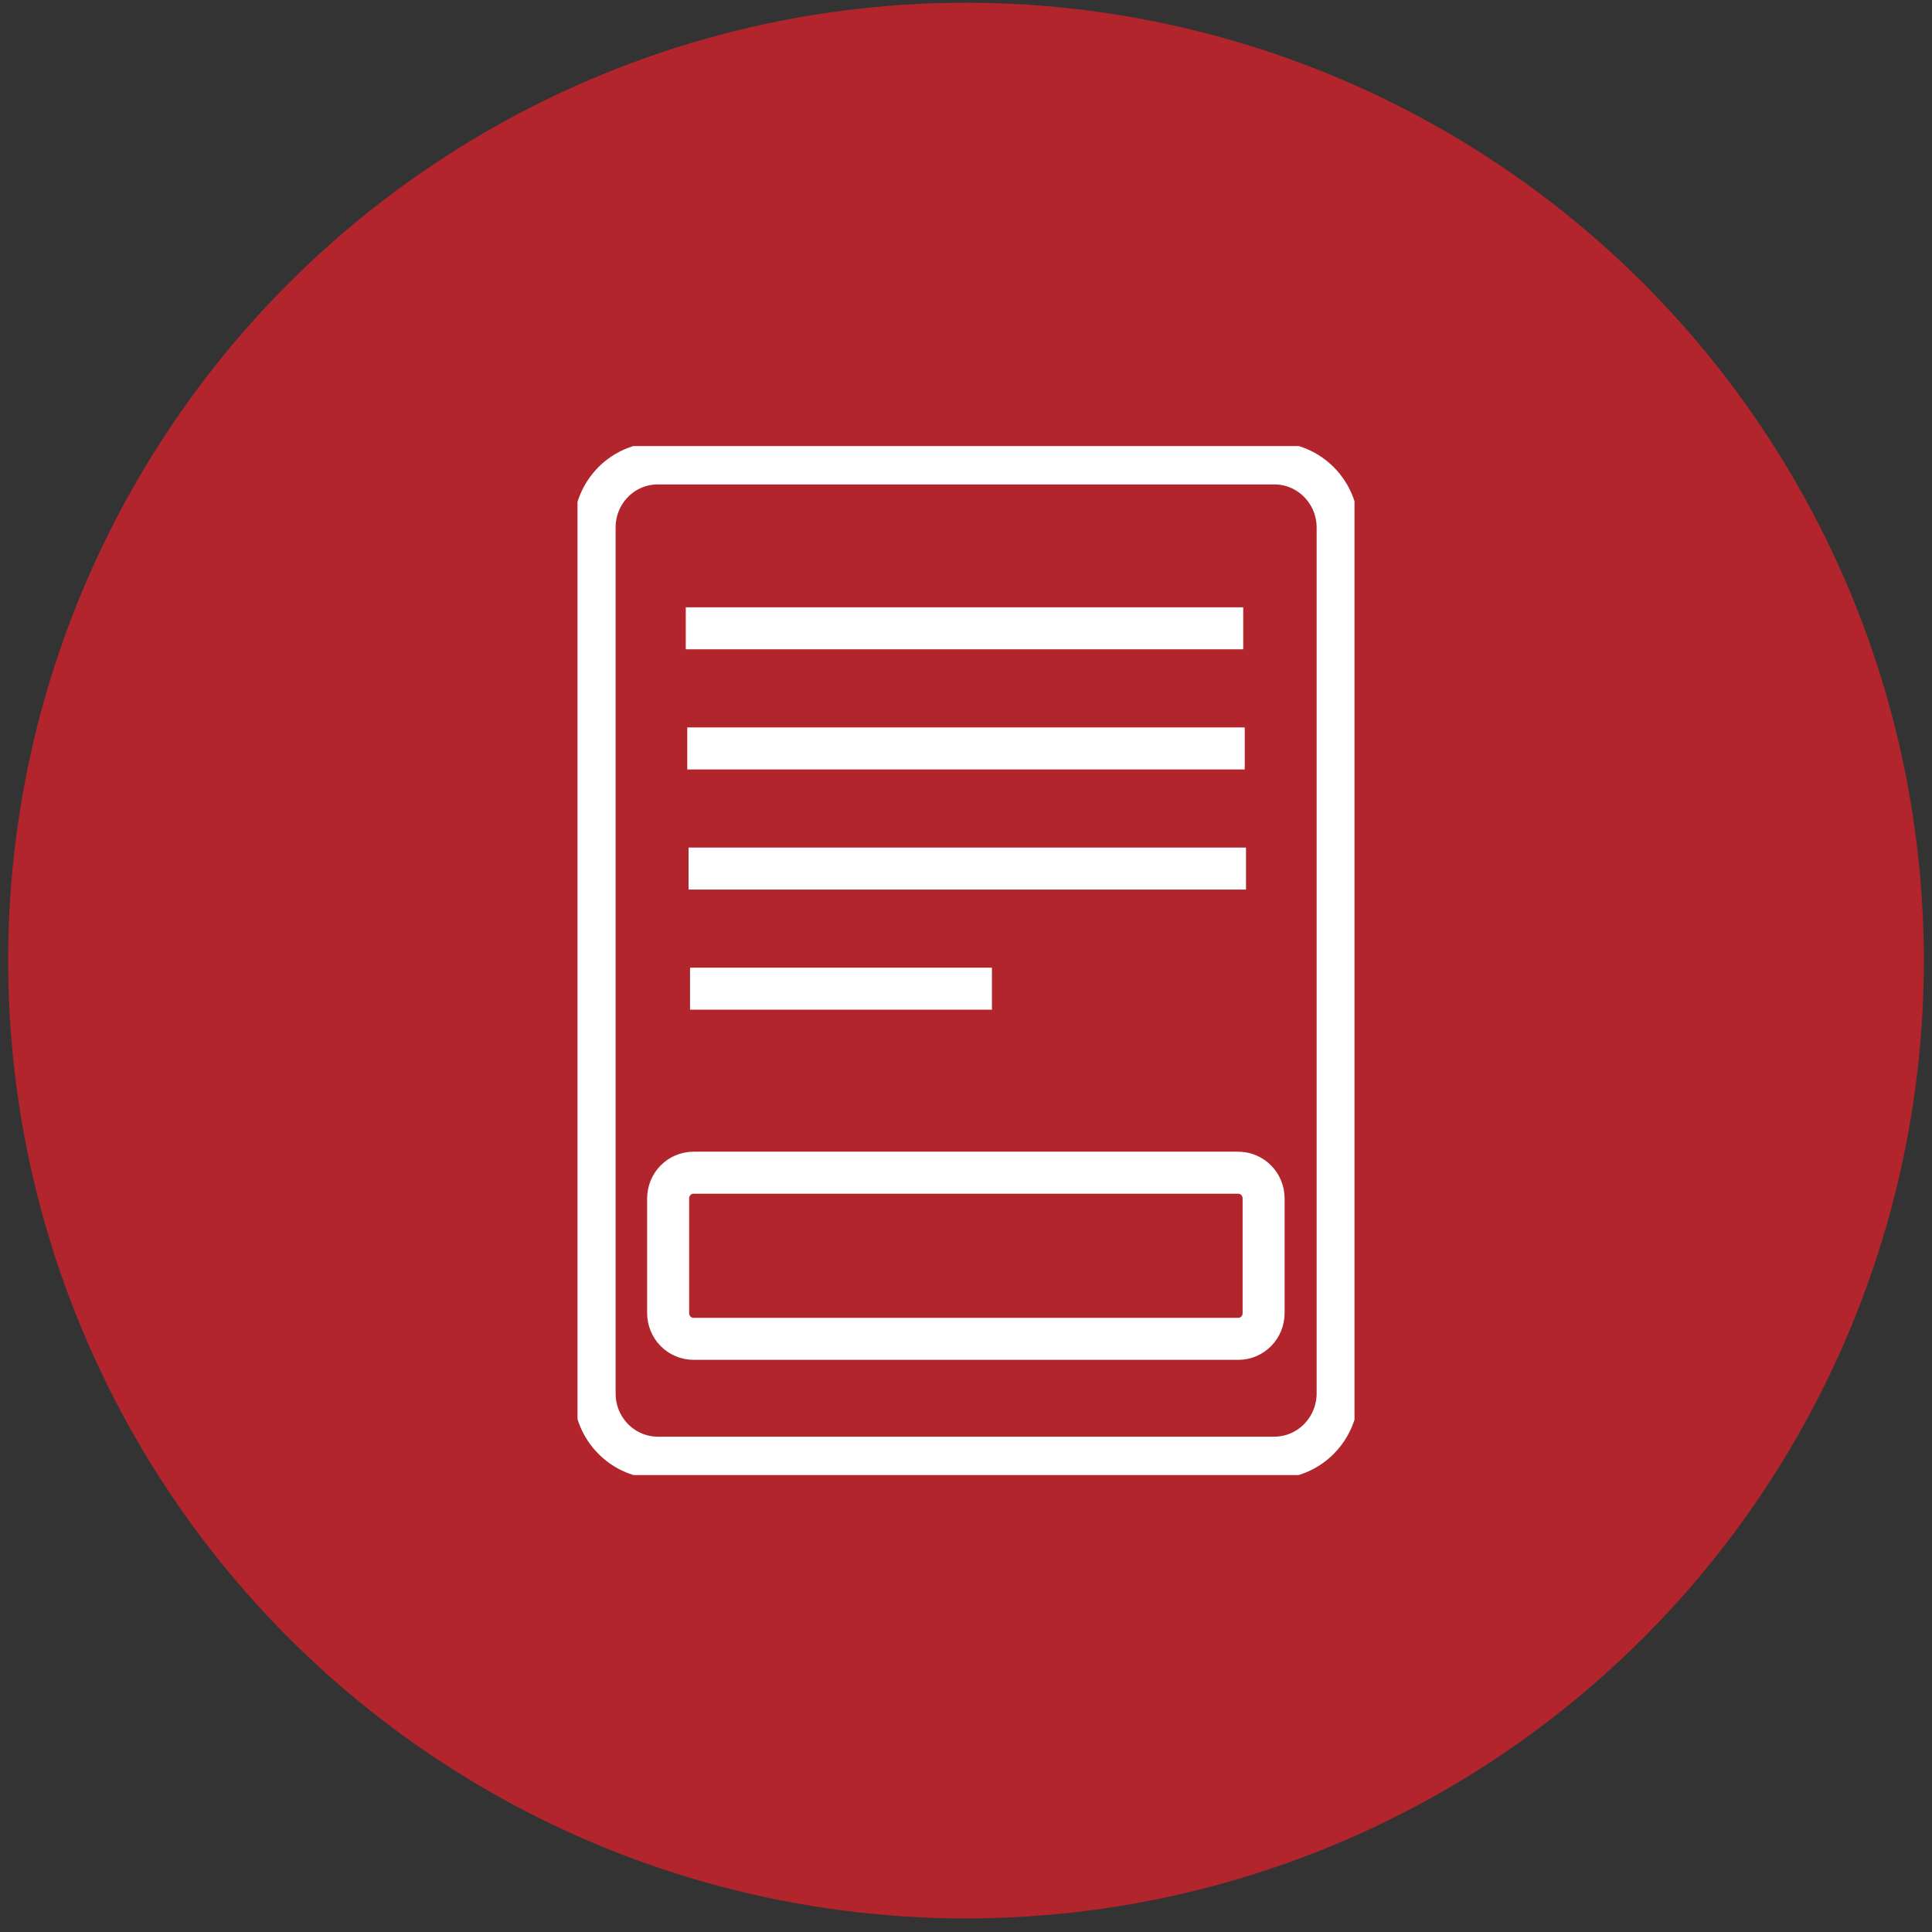 <svg width="92" height="92" viewBox="0 0 92 92" fill="none" xmlns="http://www.w3.org/2000/svg">
<rect x="0" y="0" width="92" height="92" fill="#333333" stroke="none"/>
<circle cx="46" cy="45.742" r="45.612" fill="#B2252D"/>
<g clip-path="url(#clip0_103_11)">
<path d="M60.675 69.413H31.325C29.67 69.413 28.315 68.05 28.315 66.358V25.123C28.315 23.431 29.658 22.068 31.325 22.068H60.687C62.342 22.068 63.697 23.431 63.697 25.123V66.37C63.685 68.05 62.342 69.413 60.675 69.413Z" stroke="white" stroke-width="2" stroke-miterlimit="10"/>
<path d="M32.656 29.919H59.201" stroke="white" stroke-width="2" stroke-miterlimit="10"/>
<path d="M32.727 35.64H59.273" stroke="white" stroke-width="2" stroke-miterlimit="10"/>
<path d="M32.788 41.36H59.333" stroke="white" stroke-width="2" stroke-miterlimit="10"/>
<path d="M32.859 47.08H47.235" stroke="white" stroke-width="2" stroke-miterlimit="10"/>
<path d="M58.973 63.754H33.027C32.356 63.754 31.816 63.206 31.816 62.524V57.072C31.816 56.39 32.356 55.843 33.027 55.843H58.961C59.632 55.843 60.172 56.39 60.172 57.072V62.524C60.172 63.206 59.632 63.754 58.973 63.754Z" stroke="white" stroke-width="2" stroke-miterlimit="10"/>
</g>
<defs>
<clipPath id="clip0_103_11">
<rect width="37" height="49" fill="white" transform="translate(27.5 21.241)"/>
</clipPath>
</defs>
</svg>
